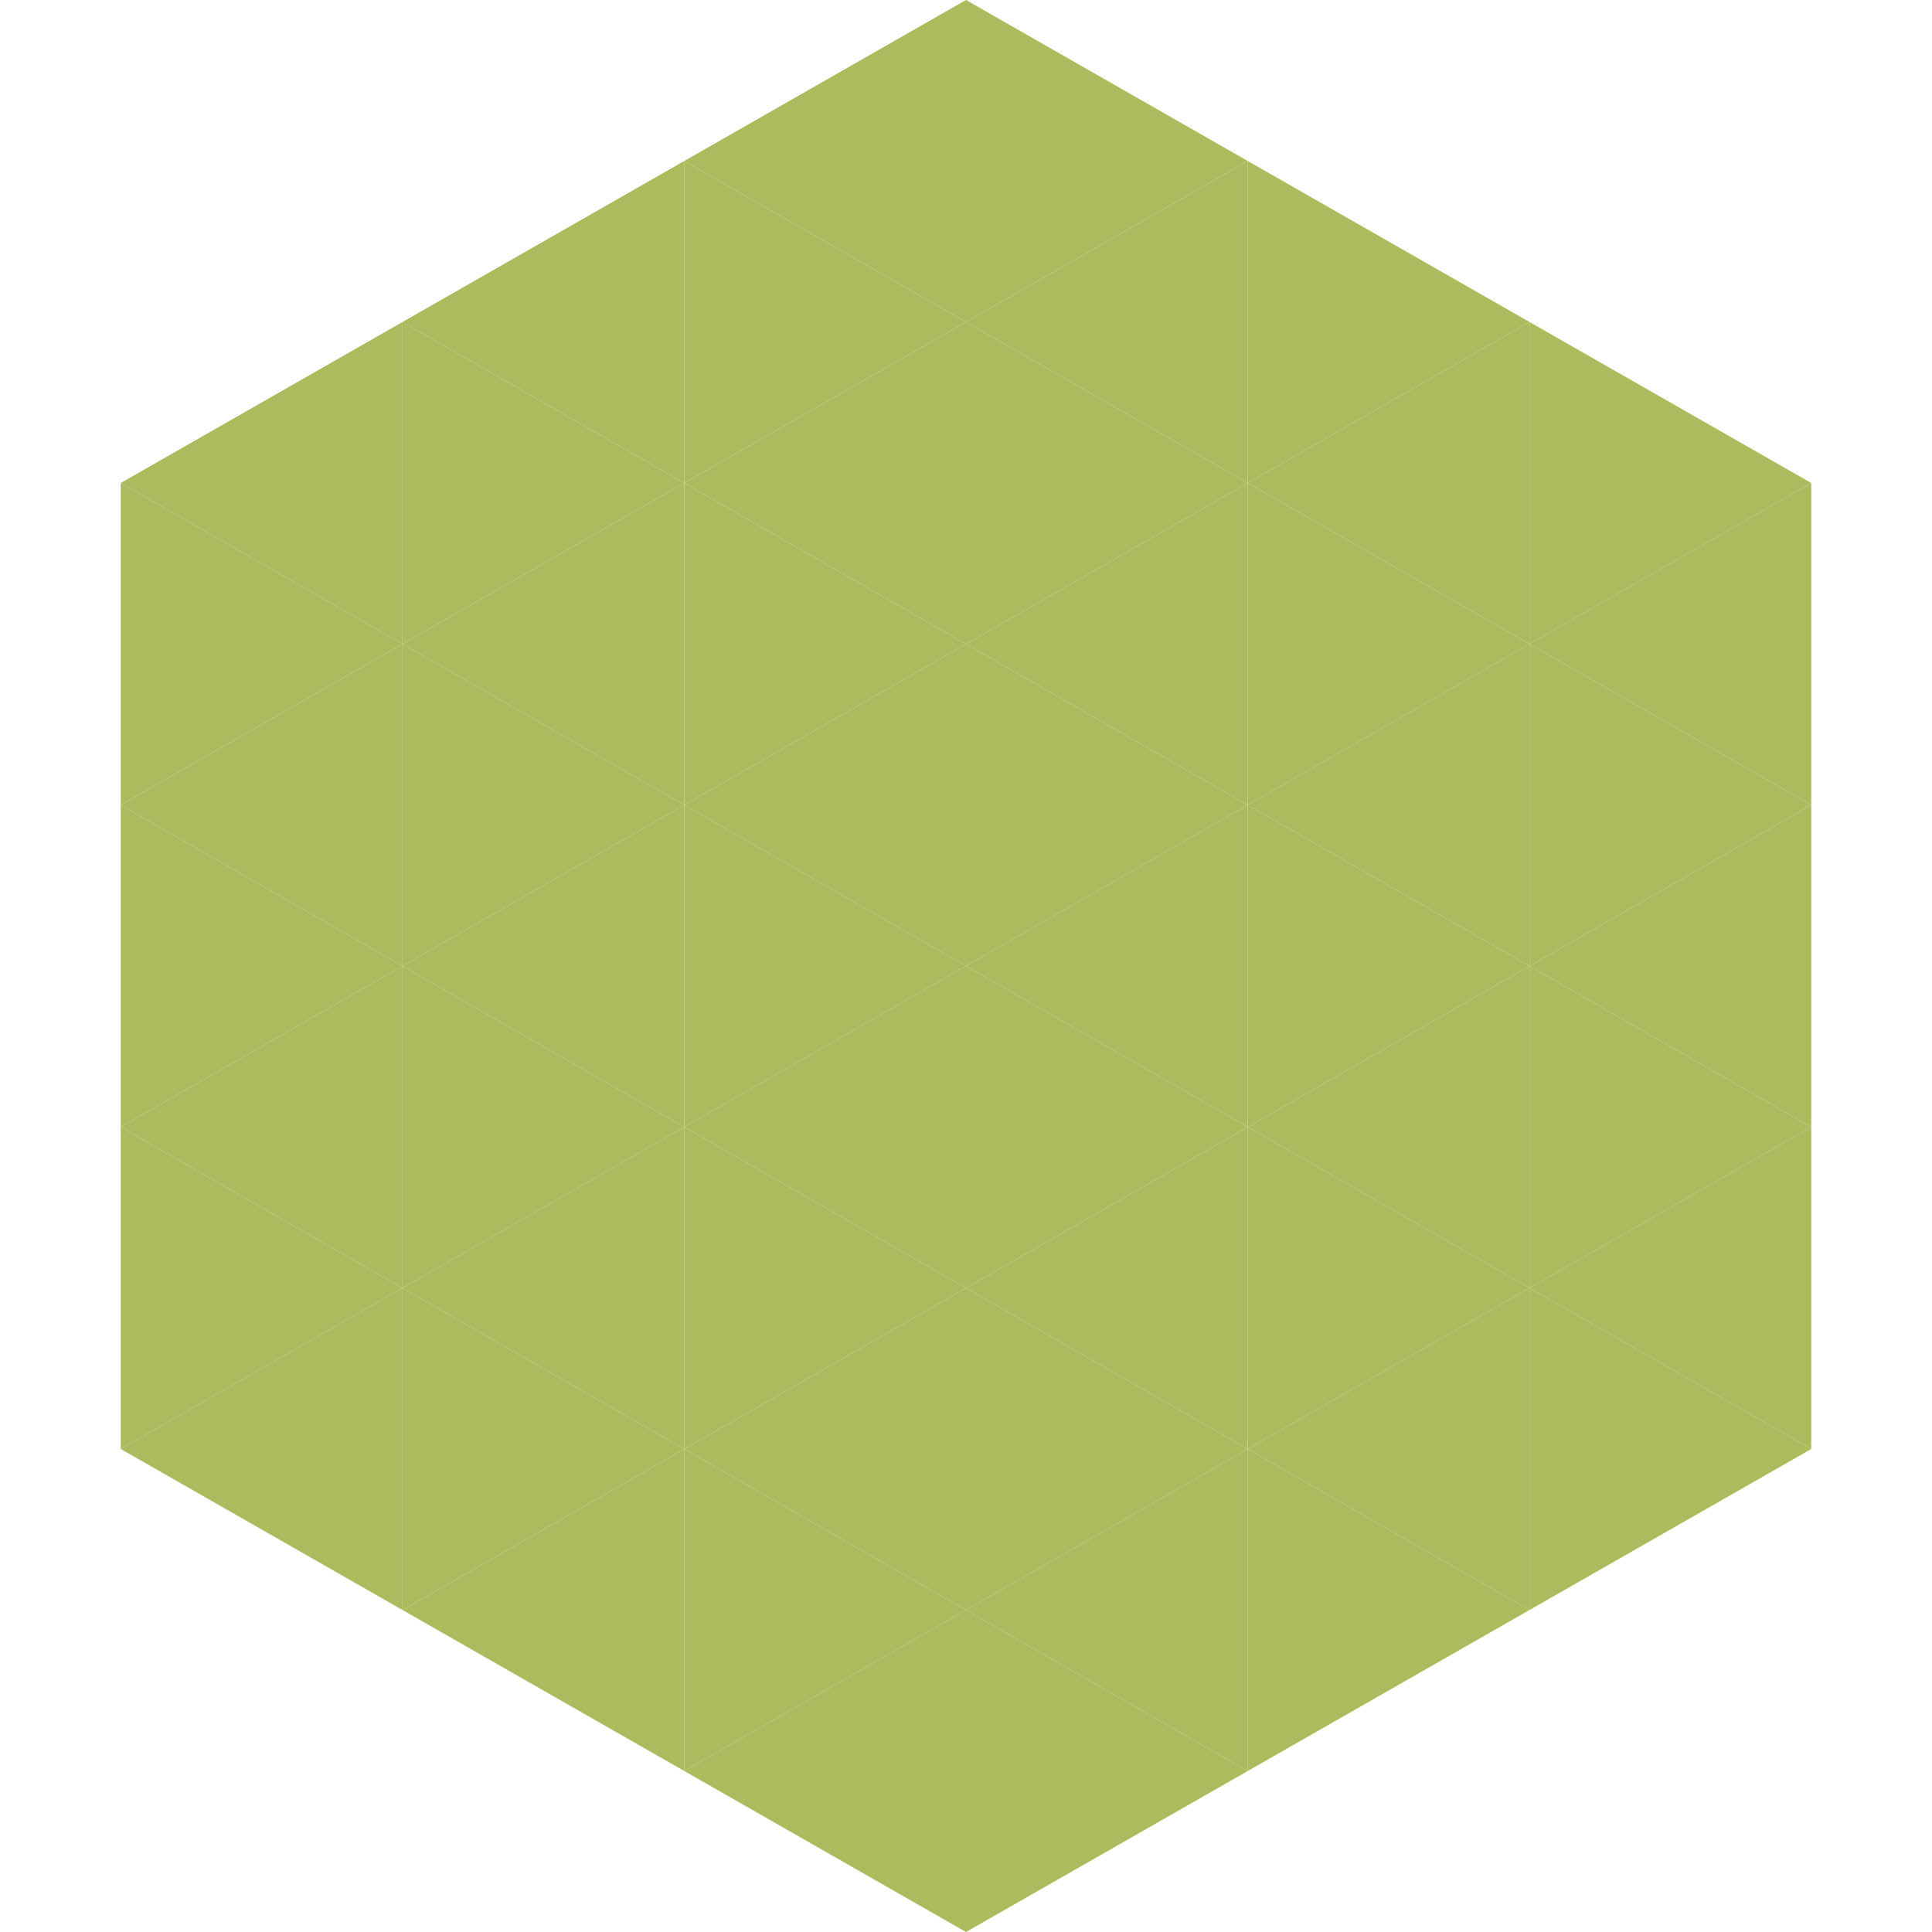 <?xml version="1.0"?>
<!-- Generated by SVGo -->
<svg width="240" height="240"
     xmlns="http://www.w3.org/2000/svg"
     xmlns:xlink="http://www.w3.org/1999/xlink">
<polygon points="50,40 15,60 50,80" style="fill:rgb(173,186,93)" />
<polygon points="190,40 225,60 190,80" style="fill:rgb(173,186,93)" />
<polygon points="15,60 50,80 15,100" style="fill:rgb(173,186,93)" />
<polygon points="225,60 190,80 225,100" style="fill:rgb(173,186,93)" />
<polygon points="50,80 15,100 50,120" style="fill:rgb(173,186,93)" />
<polygon points="190,80 225,100 190,120" style="fill:rgb(173,186,93)" />
<polygon points="15,100 50,120 15,140" style="fill:rgb(173,186,93)" />
<polygon points="225,100 190,120 225,140" style="fill:rgb(173,186,93)" />
<polygon points="50,120 15,140 50,160" style="fill:rgb(173,186,93)" />
<polygon points="190,120 225,140 190,160" style="fill:rgb(173,186,93)" />
<polygon points="15,140 50,160 15,180" style="fill:rgb(173,186,93)" />
<polygon points="225,140 190,160 225,180" style="fill:rgb(173,186,93)" />
<polygon points="50,160 15,180 50,200" style="fill:rgb(173,186,93)" />
<polygon points="190,160 225,180 190,200" style="fill:rgb(173,186,93)" />
<polygon points="15,180 50,200 15,220" style="fill:rgb(255,255,255); fill-opacity:0" />
<polygon points="225,180 190,200 225,220" style="fill:rgb(255,255,255); fill-opacity:0" />
<polygon points="50,0 85,20 50,40" style="fill:rgb(255,255,255); fill-opacity:0" />
<polygon points="190,0 155,20 190,40" style="fill:rgb(255,255,255); fill-opacity:0" />
<polygon points="85,20 50,40 85,60" style="fill:rgb(173,186,93)" />
<polygon points="155,20 190,40 155,60" style="fill:rgb(173,186,93)" />
<polygon points="50,40 85,60 50,80" style="fill:rgb(173,186,93)" />
<polygon points="190,40 155,60 190,80" style="fill:rgb(173,186,93)" />
<polygon points="85,60 50,80 85,100" style="fill:rgb(173,186,93)" />
<polygon points="155,60 190,80 155,100" style="fill:rgb(173,186,93)" />
<polygon points="50,80 85,100 50,120" style="fill:rgb(173,186,93)" />
<polygon points="190,80 155,100 190,120" style="fill:rgb(173,186,93)" />
<polygon points="85,100 50,120 85,140" style="fill:rgb(173,186,93)" />
<polygon points="155,100 190,120 155,140" style="fill:rgb(173,186,93)" />
<polygon points="50,120 85,140 50,160" style="fill:rgb(173,186,93)" />
<polygon points="190,120 155,140 190,160" style="fill:rgb(173,186,93)" />
<polygon points="85,140 50,160 85,180" style="fill:rgb(173,186,93)" />
<polygon points="155,140 190,160 155,180" style="fill:rgb(173,186,93)" />
<polygon points="50,160 85,180 50,200" style="fill:rgb(173,186,93)" />
<polygon points="190,160 155,180 190,200" style="fill:rgb(173,186,93)" />
<polygon points="85,180 50,200 85,220" style="fill:rgb(173,186,93)" />
<polygon points="155,180 190,200 155,220" style="fill:rgb(173,186,93)" />
<polygon points="120,0 85,20 120,40" style="fill:rgb(173,186,93)" />
<polygon points="120,0 155,20 120,40" style="fill:rgb(173,186,93)" />
<polygon points="85,20 120,40 85,60" style="fill:rgb(173,186,93)" />
<polygon points="155,20 120,40 155,60" style="fill:rgb(173,186,93)" />
<polygon points="120,40 85,60 120,80" style="fill:rgb(173,186,93)" />
<polygon points="120,40 155,60 120,80" style="fill:rgb(173,186,93)" />
<polygon points="85,60 120,80 85,100" style="fill:rgb(173,186,93)" />
<polygon points="155,60 120,80 155,100" style="fill:rgb(173,186,93)" />
<polygon points="120,80 85,100 120,120" style="fill:rgb(173,186,93)" />
<polygon points="120,80 155,100 120,120" style="fill:rgb(173,186,93)" />
<polygon points="85,100 120,120 85,140" style="fill:rgb(173,186,93)" />
<polygon points="155,100 120,120 155,140" style="fill:rgb(173,186,93)" />
<polygon points="120,120 85,140 120,160" style="fill:rgb(173,186,93)" />
<polygon points="120,120 155,140 120,160" style="fill:rgb(173,186,93)" />
<polygon points="85,140 120,160 85,180" style="fill:rgb(173,186,93)" />
<polygon points="155,140 120,160 155,180" style="fill:rgb(173,186,93)" />
<polygon points="120,160 85,180 120,200" style="fill:rgb(173,186,93)" />
<polygon points="120,160 155,180 120,200" style="fill:rgb(173,186,93)" />
<polygon points="85,180 120,200 85,220" style="fill:rgb(173,186,93)" />
<polygon points="155,180 120,200 155,220" style="fill:rgb(173,186,93)" />
<polygon points="120,200 85,220 120,240" style="fill:rgb(173,186,93)" />
<polygon points="120,200 155,220 120,240" style="fill:rgb(173,186,93)" />
<polygon points="85,220 120,240 85,260" style="fill:rgb(255,255,255); fill-opacity:0" />
<polygon points="155,220 120,240 155,260" style="fill:rgb(255,255,255); fill-opacity:0" />
</svg>
